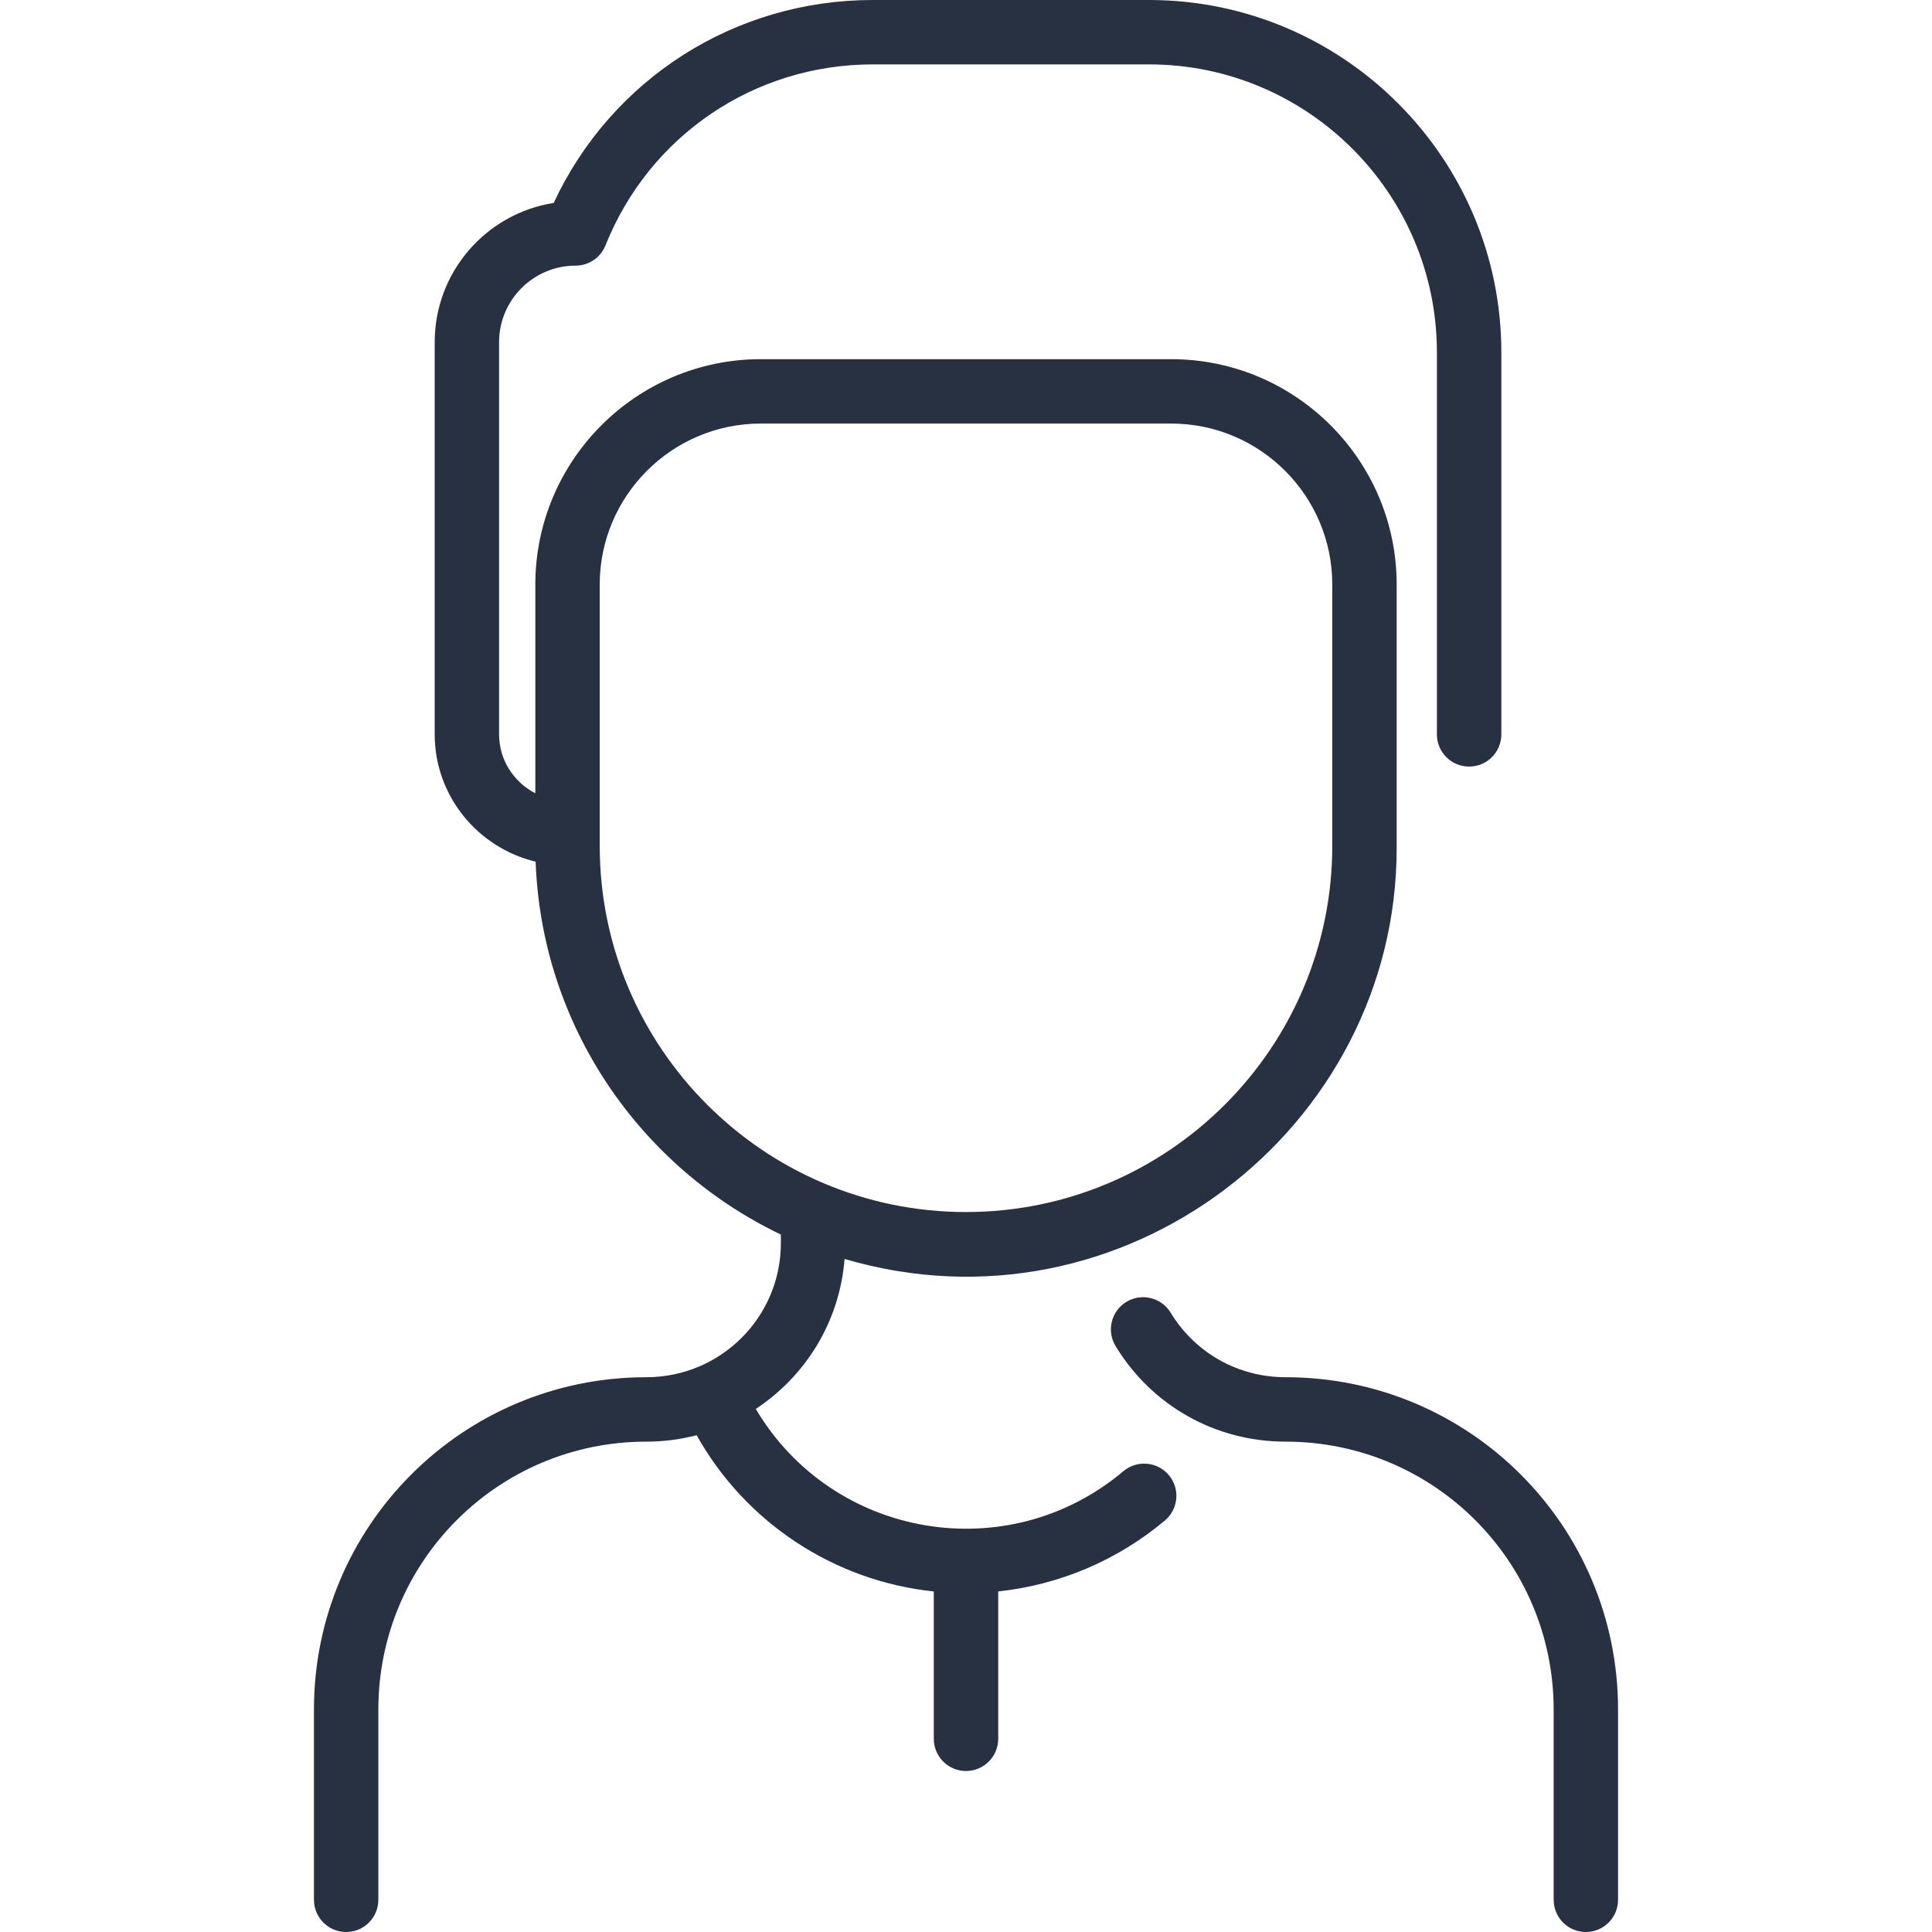 <svg width="46" height="46" viewBox="0 0 46 46" fill="none" xmlns="http://www.w3.org/2000/svg">
<g clip-path="url(#clip0)">
<path d="M38.525 40.705V45.233C38.525 45.657 38.182 46 37.758 46C37.335 46 36.992 45.657 36.992 45.233V40.705C36.992 37.178 34.138 34.325 30.612 34.325C28.943 34.325 27.429 33.475 26.562 32.051C26.342 31.689 26.456 31.218 26.818 30.997C27.179 30.777 27.651 30.892 27.872 31.253C28.458 32.217 29.483 32.791 30.612 32.791C34.985 32.791 38.525 36.331 38.525 40.705V40.705ZM27.829 35.121C28.102 35.445 28.06 35.929 27.736 36.202C26.607 37.152 25.22 37.737 23.767 37.891V41.4C23.767 41.823 23.423 42.167 23 42.167C22.577 42.167 22.233 41.823 22.233 41.4V37.892C19.862 37.644 17.752 36.255 16.587 34.172C16.2 34.272 15.798 34.325 15.388 34.325C11.854 34.325 9.008 37.185 9.008 40.704V45.233C9.008 45.657 8.665 46 8.242 46C7.818 46 7.475 45.657 7.475 45.233V40.705C7.475 36.331 11.014 32.791 15.388 32.791C17.157 32.791 18.592 31.366 18.592 29.596V29.394C15.245 27.794 12.896 24.432 12.753 20.516C11.376 20.185 10.35 18.952 10.35 17.486V8.146C10.35 6.473 11.58 5.083 13.183 4.832C14.56 1.881 17.492 0 20.782 0H27.357C31.982 0 35.746 3.763 35.746 8.389V17.486C35.746 17.909 35.403 18.252 34.979 18.252C34.556 18.252 34.212 17.909 34.212 17.486V8.389C34.212 4.609 31.137 1.533 27.357 1.533H20.782C17.962 1.533 15.463 3.225 14.416 5.843C14.3 6.134 14.018 6.325 13.704 6.325C12.7 6.325 11.883 7.142 11.883 8.146V17.486C11.883 18.094 12.234 18.623 12.746 18.888V13.918C12.746 10.959 15.153 8.552 18.113 8.552H27.887C30.847 8.552 33.254 10.959 33.254 13.918V20.195C33.254 26.863 26.739 31.927 20.109 29.975C19.989 31.486 19.171 32.77 17.995 33.546C19.822 36.632 23.99 37.35 26.748 35.028C27.072 34.756 27.556 34.797 27.829 35.121V35.121ZM23 28.858C27.809 28.858 31.721 24.946 31.721 20.137V13.918C31.721 11.804 30.001 10.085 27.887 10.085H18.113C15.999 10.085 14.279 11.805 14.279 13.918V20.137C14.279 24.946 18.191 28.858 23 28.858V28.858Z" fill="#273142"/>
</g>
<defs>
<clipPath id="clip0">
<rect width="46" height="46" fill="white"/>
</clipPath>
</defs>
</svg>

